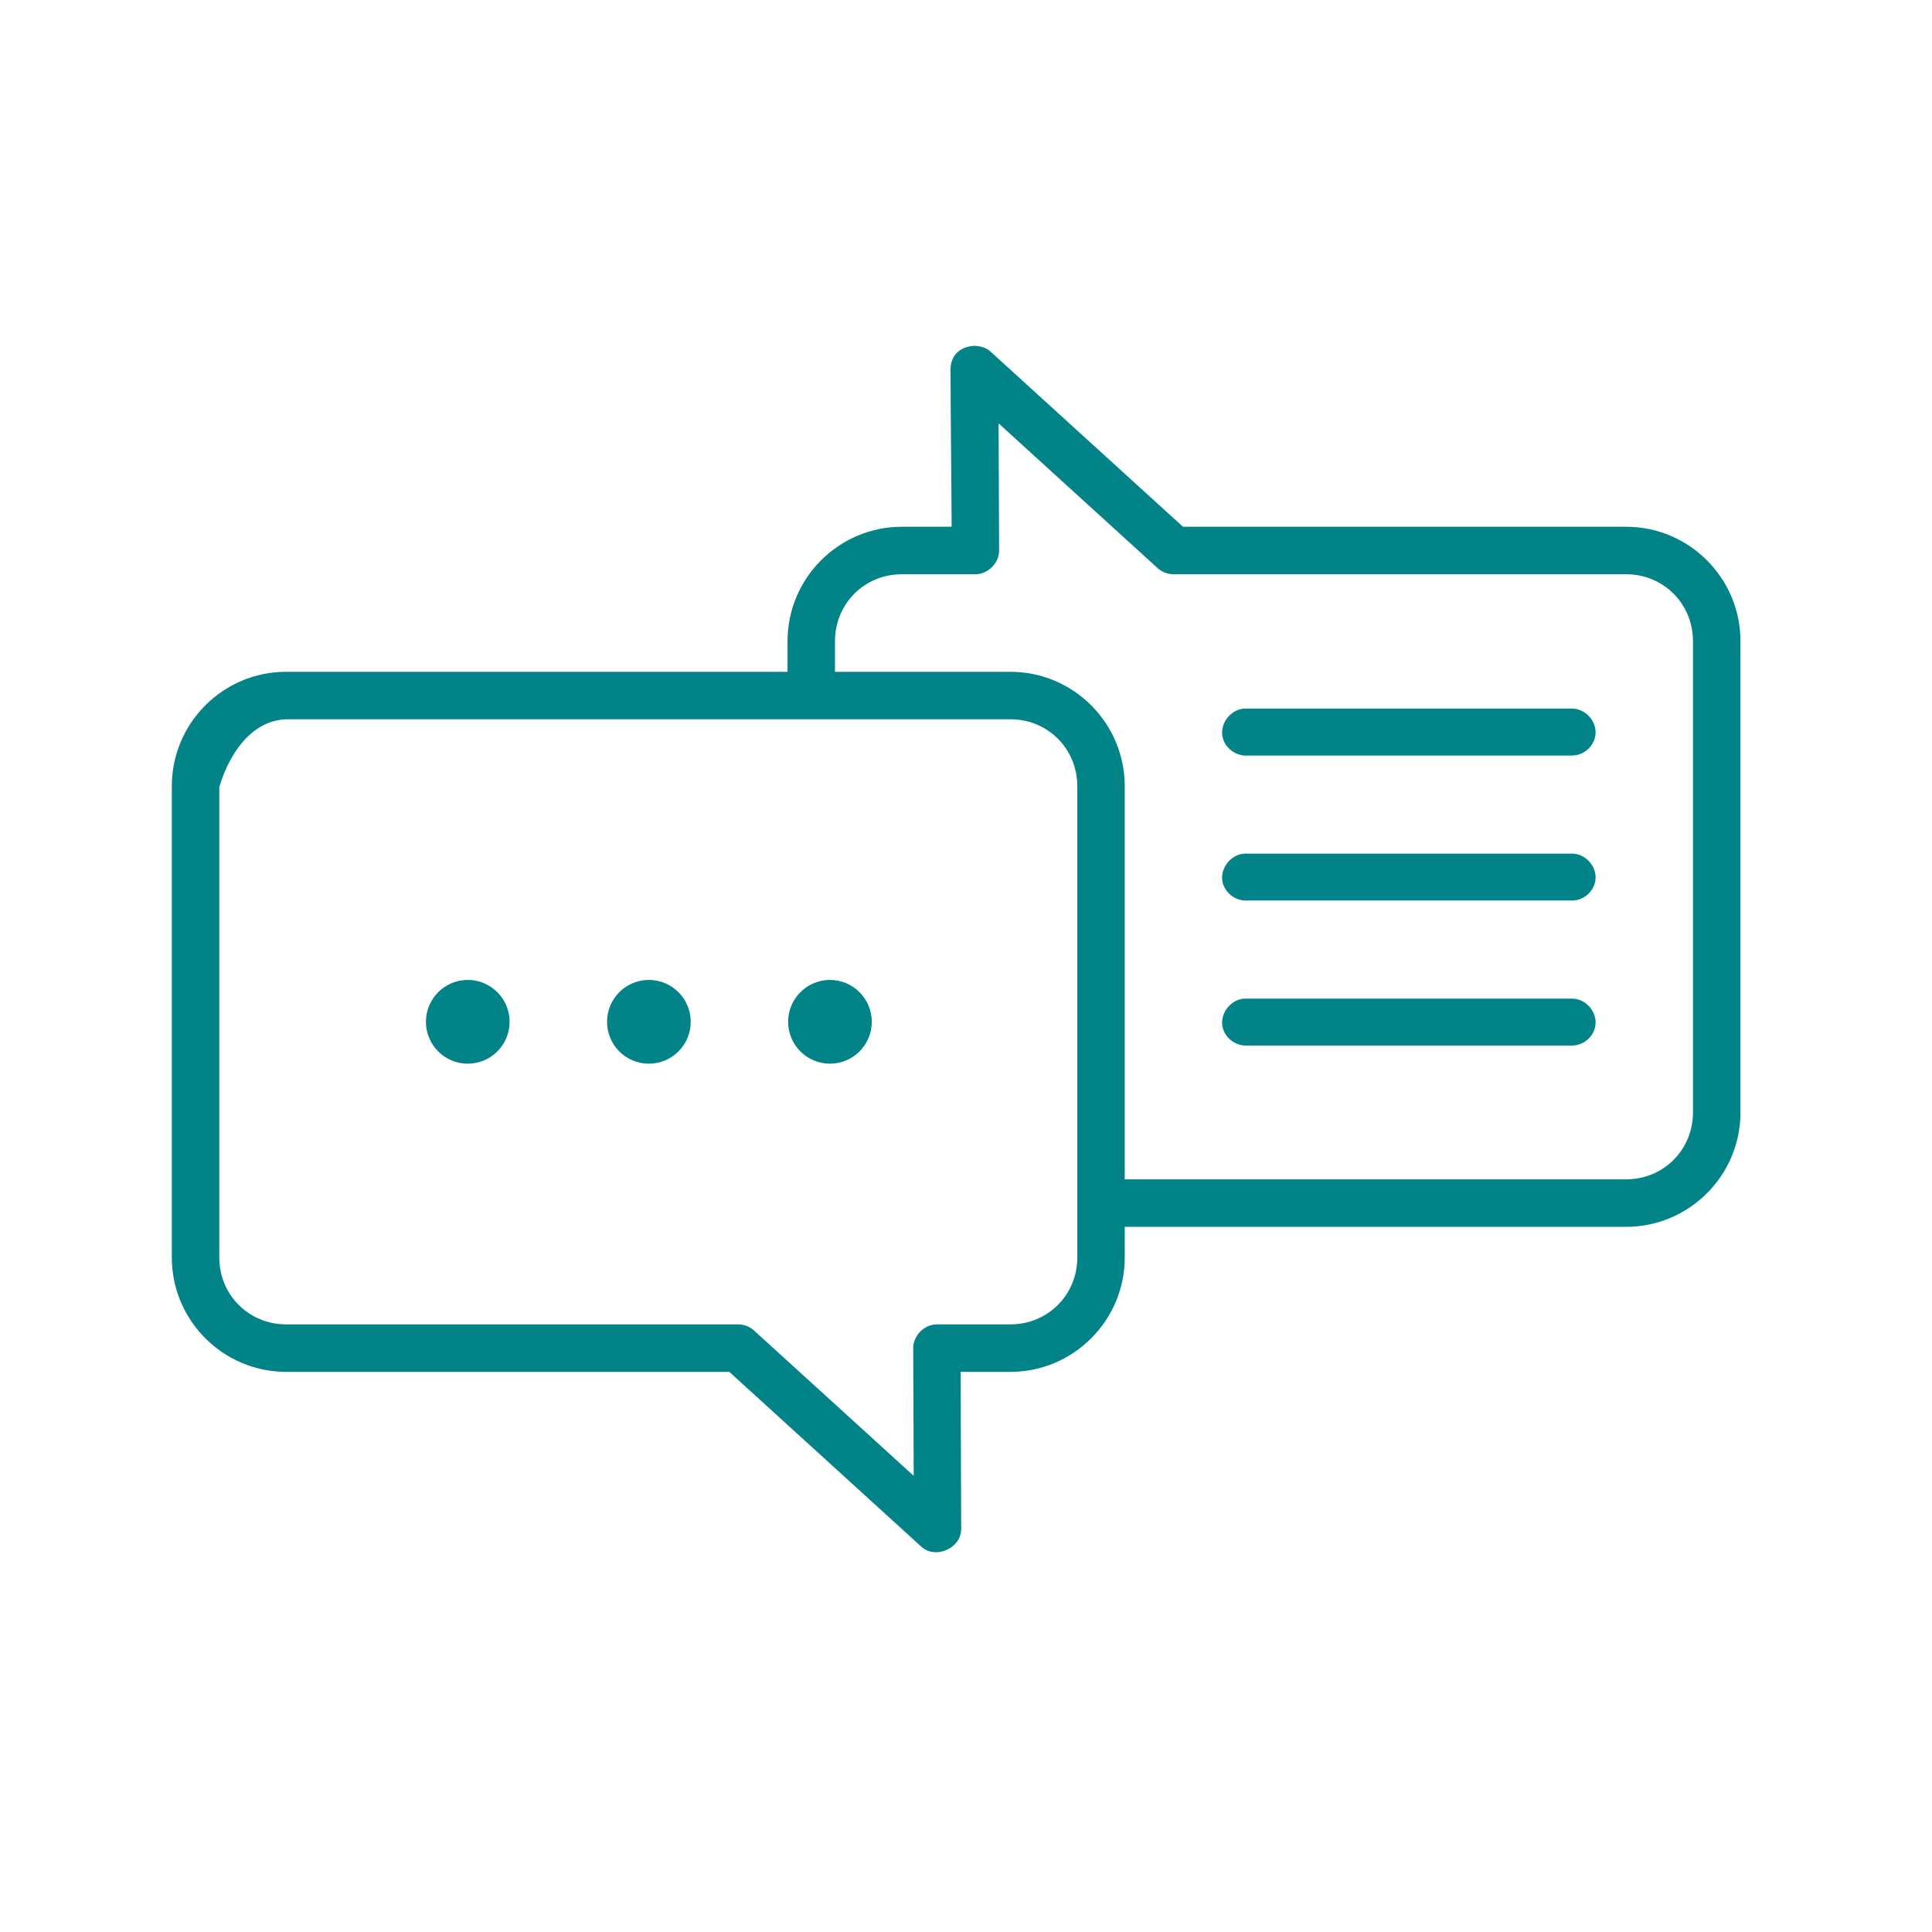 <?xml version="1.0" encoding="UTF-8"?> <svg xmlns="http://www.w3.org/2000/svg" width="43" height="43" viewBox="0 0 43 43" fill="none"><g clip-path="url(#clip0_3854_11878)"><path d="M21.28 8.226C21.284 9.431 21.301 10.64 21.306 11.849H20.071C18.739 11.849 17.653 12.936 17.653 14.27V15.077H6.368C5.035 15.077 3.949 16.163 3.949 17.497V27.987C3.949 29.321 5.035 30.408 6.368 30.408H16.28L20.6 34.341C20.832 34.543 21.266 34.346 21.268 34.039L21.255 30.408H22.49C23.822 30.408 24.908 29.321 24.908 27.987V27.18H36.193C37.526 27.18 38.612 26.094 38.612 24.76V14.27C38.612 12.936 37.526 11.849 36.193 11.849H26.281L21.973 7.928C21.88 7.822 21.684 7.822 21.684 7.822C21.684 7.822 21.28 7.822 21.28 8.226ZM22.099 9.139L25.852 12.555C25.928 12.622 26.029 12.659 26.13 12.656H36.193C37.093 12.656 37.805 13.369 37.805 14.27V24.76C37.805 25.661 37.093 26.373 36.193 26.373H24.908V17.498C24.908 16.163 23.822 15.077 22.489 15.077H18.459V14.27C18.459 13.369 19.171 12.656 20.071 12.656H21.709C21.92 12.656 22.111 12.464 22.112 12.253L22.099 9.139ZM6.368 15.884H22.49C23.39 15.884 24.102 16.596 24.102 17.498C24.102 20.994 24.102 24.494 24.102 27.987C24.102 28.888 23.39 29.601 22.49 29.601H20.853C20.642 29.601 20.45 29.793 20.45 30.005L20.462 33.131L16.709 29.715C16.635 29.643 16.534 29.602 16.432 29.601H6.368C5.468 29.601 4.756 28.888 4.756 27.987V17.498C5.03 16.571 5.61 15.906 6.368 15.884L6.368 15.884ZM27.692 15.896C27.482 15.916 27.307 16.127 27.326 16.338C27.346 16.548 27.558 16.71 27.767 16.691H34.984C35.196 16.694 35.388 16.512 35.388 16.3C35.388 16.088 35.196 15.893 34.984 15.896H27.692ZM27.692 19.124C27.482 19.143 27.307 19.355 27.326 19.565C27.346 19.776 27.558 19.938 27.767 19.918H34.984C35.196 19.921 35.388 19.74 35.388 19.527C35.388 19.315 35.196 19.121 34.984 19.124H27.692ZM10.411 21.935C9.966 21.935 9.605 22.297 9.605 22.742C9.605 23.188 9.966 23.549 10.411 23.549C10.856 23.549 11.217 23.188 11.217 22.742C11.217 22.297 10.856 21.935 10.411 21.935ZM14.442 21.935C13.996 21.935 13.636 22.297 13.636 22.742C13.636 23.188 13.996 23.549 14.442 23.549C14.887 23.549 15.248 23.188 15.248 22.742C15.248 22.297 14.887 21.935 14.442 21.935ZM18.472 21.935C18.027 21.935 17.666 22.297 17.666 22.742C17.666 23.188 18.027 23.549 18.472 23.549C18.917 23.549 19.278 23.188 19.278 22.742C19.278 22.297 18.917 21.935 18.472 21.935ZM27.692 22.351C27.482 22.371 27.307 22.582 27.326 22.793C27.346 23.003 27.558 23.165 27.767 23.145H34.984C35.196 23.149 35.388 22.967 35.388 22.755C35.388 22.542 35.196 22.348 34.984 22.351L27.692 22.351Z" fill="#028388" stroke="#028388" stroke-width="0.25"></path></g><defs><clipPath id="clip0_3854_11878"><rect width="36" height="28" fill="white" transform="translate(3.277 7.5)"></rect></clipPath></defs></svg> 